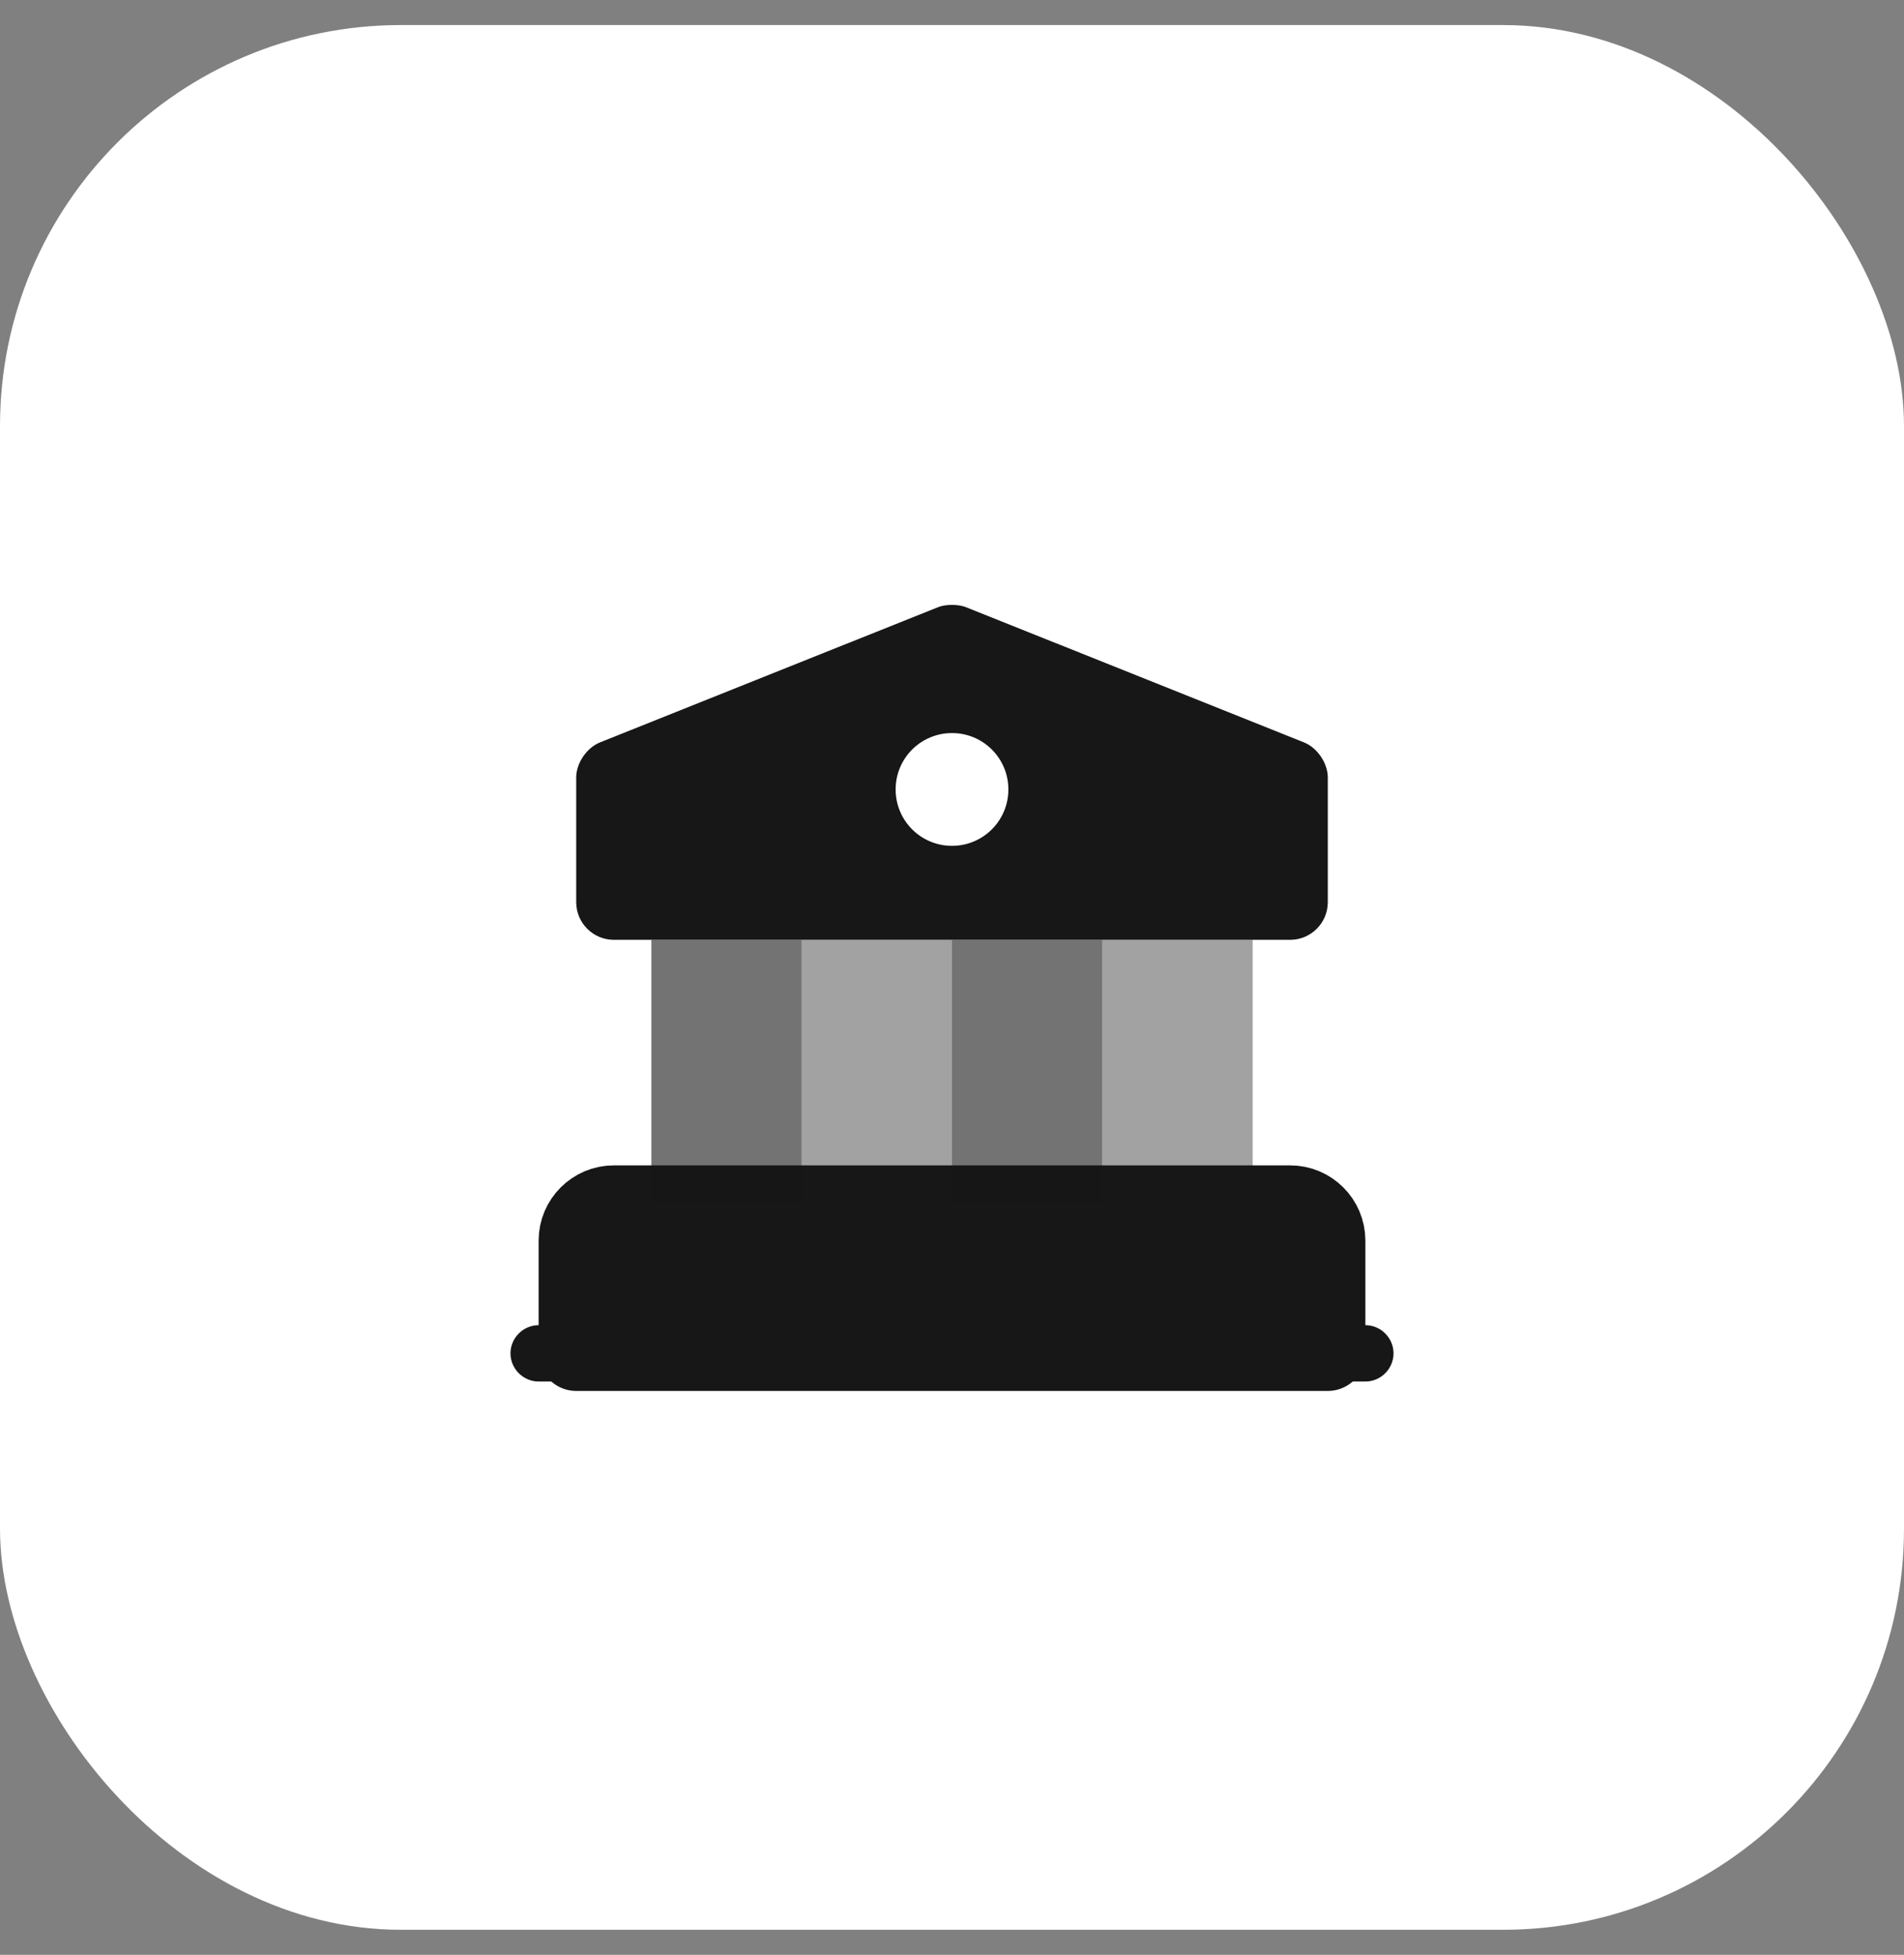 <svg width="38" height="39" viewBox="0 0 38 39" fill="none" xmlns="http://www.w3.org/2000/svg">
<rect x="0" y="0" width="38" height="39" fill="#808080" stroke="none"/>
<rect y="0.5" width="38" height="38" rx="8" fill="white"/>
<path d="M26.5 24.75V27H11.5V24.75C11.5 24.337 11.838 24 12.25 24H25.75C26.163 24 26.5 24.337 26.5 24.75Z" fill="#171717" stroke="#171717" stroke-width="1.5" stroke-miterlimit="10" stroke-linecap="round" stroke-linejoin="round"/>
<path opacity="0.6" d="M16 18.75H13V24H16V18.75Z" fill="#171717"/>
<path opacity="0.4" d="M19 18.75H16V24H19V18.75Z" fill="#171717"/>
<path opacity="0.6" d="M22 18.75H19V24H22V18.75Z" fill="#171717"/>
<path opacity="0.4" d="M25 18.75H22V24H25V18.75Z" fill="#171717"/>
<path d="M27.25 27.562H10.75C10.443 27.562 10.188 27.308 10.188 27C10.188 26.692 10.443 26.438 10.75 26.438H27.25C27.558 26.438 27.812 26.692 27.812 27C27.812 27.308 27.558 27.562 27.25 27.562Z" fill="#171717"/>
<path d="M26.027 14.812L19.277 12.113C19.128 12.053 18.872 12.053 18.723 12.113L11.973 14.812C11.71 14.918 11.5 15.225 11.5 15.51V18C11.5 18.413 11.838 18.75 12.25 18.75H25.75C26.163 18.75 26.5 18.413 26.5 18V15.51C26.5 15.225 26.29 14.918 26.027 14.812ZM19 16.875C18.378 16.875 17.875 16.372 17.875 15.75C17.875 15.127 18.378 14.625 19 14.625C19.622 14.625 20.125 15.127 20.125 15.75C20.125 16.372 19.622 16.875 19 16.875Z" fill="#171717"/>
</svg>
